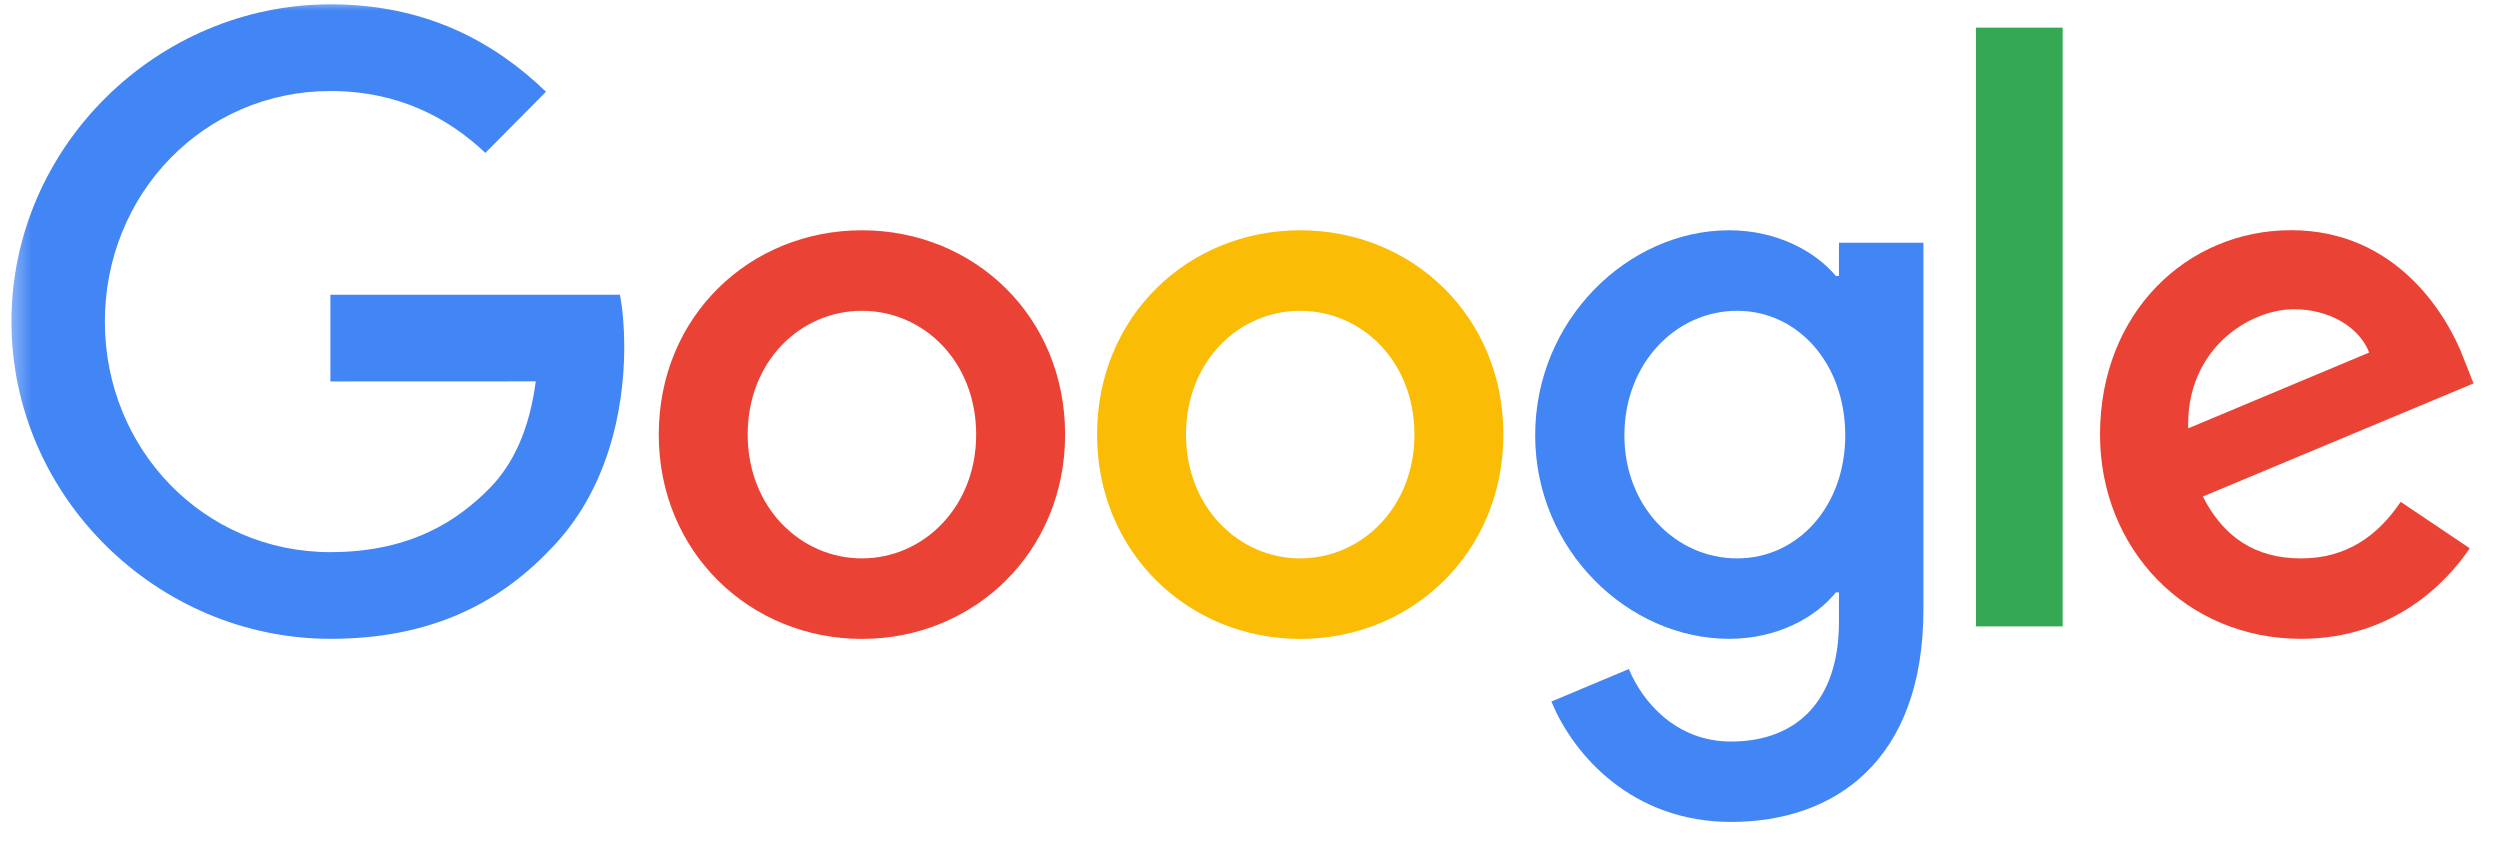 <svg width="118" height="40" viewBox="0 0 118 40" fill="none" xmlns="http://www.w3.org/2000/svg">
<mask id="mask0_167_281" style="mask-type:luminance" maskUnits="userSpaceOnUse" x="0" y="0" width="118" height="40">
<path d="M117.615 0H0.386V40H117.615V0Z" fill="white"/>
</mask>
<g mask="url(#mask0_167_281)">
<path d="M50.273 20.513C50.273 26.065 45.967 30.156 40.683 30.156C35.399 30.156 31.093 26.065 31.093 20.513C31.093 14.921 35.399 10.869 40.683 10.869C45.967 10.869 50.273 14.921 50.273 20.513ZM46.075 20.513C46.075 17.043 43.579 14.669 40.683 14.669C37.787 14.669 35.291 17.043 35.291 20.513C35.291 23.948 37.787 26.356 40.683 26.356C43.579 26.356 46.075 23.943 46.075 20.513Z" fill="#EA4335"/>
<path d="M70.96 20.513C70.96 26.065 66.654 30.156 61.37 30.156C56.087 30.156 51.781 26.065 51.781 20.513C51.781 14.926 56.087 10.869 61.37 10.869C66.654 10.869 70.96 14.921 70.96 20.513ZM66.762 20.513C66.762 17.043 64.267 14.669 61.37 14.669C58.474 14.669 55.979 17.043 55.979 20.513C55.979 23.948 58.474 26.356 61.37 26.356C64.267 26.356 66.762 23.943 66.762 20.513Z" fill="#FBBC05"/>
<path d="M90.785 11.452V28.765C90.785 35.887 86.622 38.795 81.7 38.795C77.067 38.795 74.279 35.669 73.227 33.113L76.882 31.578C77.532 33.148 79.127 35 81.696 35C84.846 35 86.799 33.039 86.799 29.348V27.961H86.652C85.713 29.13 83.903 30.152 81.618 30.152C76.839 30.152 72.46 25.952 72.46 20.548C72.46 15.104 76.839 10.869 81.618 10.869C83.898 10.869 85.708 11.891 86.652 13.026H86.799V11.456H90.785V11.452ZM87.096 20.548C87.096 17.152 84.851 14.669 81.993 14.669C79.097 14.669 76.671 17.152 76.671 20.548C76.671 23.909 79.097 26.356 81.993 26.356C84.851 26.356 87.096 23.909 87.096 20.548Z" fill="#4285F4"/>
<path d="M97.358 1.304V29.565H93.264V1.304H97.358Z" fill="#34A853"/>
<path d="M113.313 23.687L116.571 25.878C115.52 27.448 112.986 30.152 108.607 30.152C103.176 30.152 99.121 25.918 99.121 20.509C99.121 14.774 103.211 10.865 108.137 10.865C113.098 10.865 115.524 14.848 116.317 17L116.753 18.096L103.974 23.435C104.952 25.37 106.473 26.357 108.607 26.357C110.745 26.357 112.227 25.296 113.313 23.687ZM103.284 20.218L111.826 16.639C111.357 15.435 109.943 14.596 108.279 14.596C106.146 14.596 103.176 16.496 103.284 20.218Z" fill="#EA4335"/>
<path d="M15.595 18.004V13.913H29.262C29.396 14.626 29.465 15.47 29.465 16.383C29.465 19.452 28.633 23.248 25.952 25.952C23.345 28.691 20.013 30.152 15.6 30.152C7.42 30.152 0.541 23.43 0.541 15.178C0.541 6.926 7.42 0.204 15.6 0.204C20.125 0.204 23.349 1.996 25.771 4.33L22.909 7.217C21.172 5.574 18.819 4.296 15.595 4.296C9.622 4.296 4.95 9.152 4.95 15.178C4.95 21.204 9.622 26.061 15.595 26.061C19.47 26.061 21.677 24.491 23.09 23.065C24.237 21.909 24.991 20.257 25.288 18L15.595 18.004Z" fill="#4285F4"/>
</g>
</svg>
